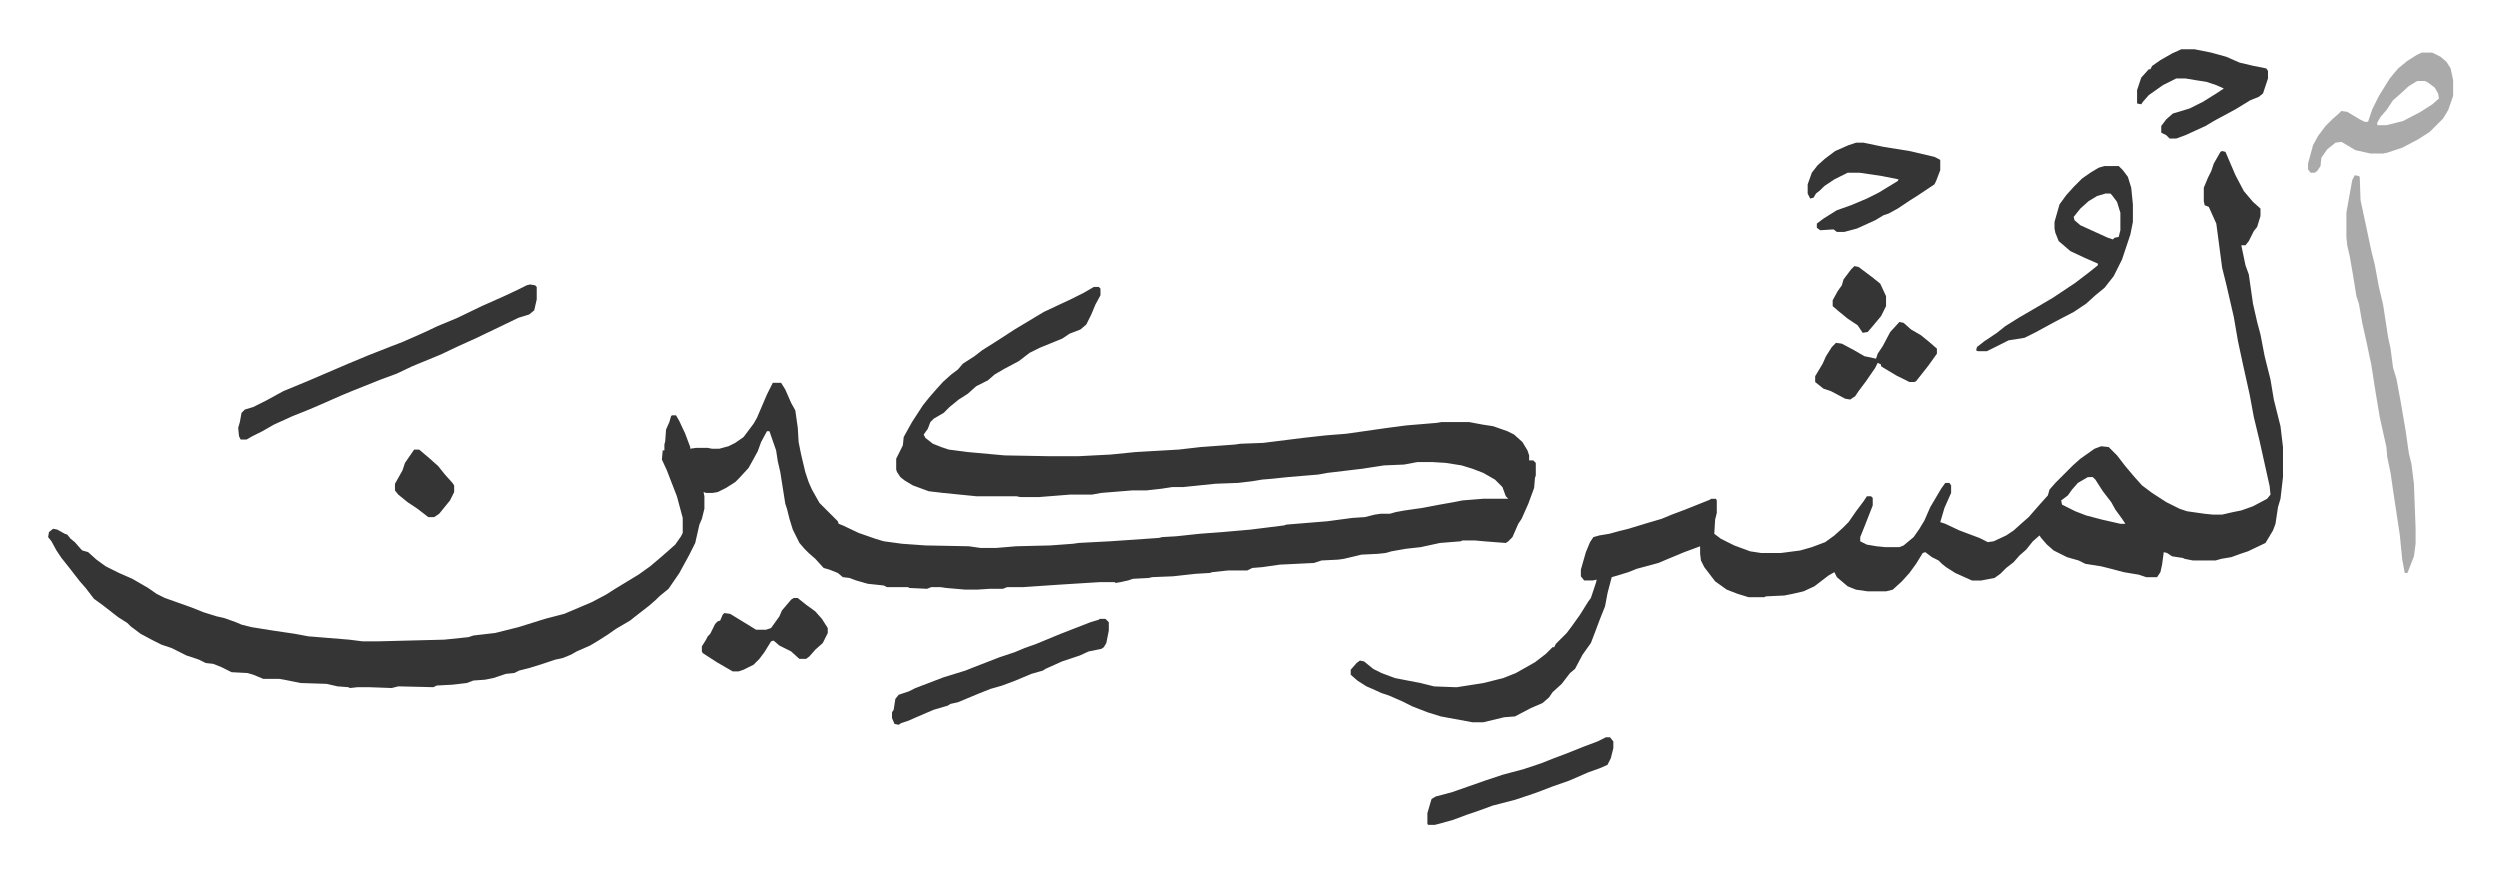 <svg xmlns="http://www.w3.org/2000/svg" viewBox="-57.6 284.9 2997.8 1045.3">
    <path fill="#353535" id="rule_normal" d="M1254 629h6l2 2v8l-6 11-5 12-6 12-7 6-13 5-9 6-27 11-12 6-13 10-17 9-12 7-8 7-14 7-10 9-11 7-11 9-7 7-12 7-4 4-3 8-5 7 2 4 9 7 10 4 9 3 23 3 44 4 55 1h33l39-2 30-3 52-3 26-3 41-3 7-1 27-1 48-6 27-3 25-2 49-7 23-3 36-3 6-1h33l16 3 13 2 17 6 8 4 10 9 6 10 2 6v6h5l3 3v15l-1 3-1 12-7 19-8 18-4 6-7 16-5 5-3 2-26-2-11-1h-15l-2 1-25 2-23 5-18 2-17 3-7 2-9 1-20 1-21 5-7 1-20 1-9 3-41 2-21 3-12 1-6 3h-23l-19 2-3 1-17 1-27 3-25 1-4 1-19 1-6 2-9 2-6 1-1-1h-18l-48 3-44 3h-19l-5 2h-16l-15 1h-14l-23-2-7-1h-11l-5 2-21-1-2-1h-25l-4-2-19-2-14-4-8-3-8-1-6-5-10-4-7-2-10-11-8-7-5-5-6-7-8-16-4-13-3-12-2-6-6-38-3-13-2-13-8-23h-3l-7 13-4 11-6 11-5 9-11 12-5 5-11 7-10 5-6 1h-8l-3-1 1 5v15l-3 12-3 7-5 22-7 14-12 22-13 19-11 9-4 4-8 7-18 14-5 4-17 10-10 7-11 7-10 6-16 7-7 4-10 4-9 2-15 5-16 5-12 3-6 3-10 1-9 3-6 2-10 2-14 1-8 3-17 2-19 1-4 2-42-1-8 2-27-1h-14l-9 1-2-1-13-1-13-3-31-1-20-4-6-1h-19l-12-5-7-2-19-1-12-6-10-4-9-1-8-4-15-5-18-9-12-4-10-5-15-8-12-9-4-4-11-7-18-14-11-8-10-13-7-8-14-18-8-10-6-9-6-11-4-5 1-6 5-4 5 1 9 5 3 1 4 5 5 4 7 8 2 2 7 2 10 9 11 8 16 8 16 7 19 11 10 7 10 5 31 11 15 6 16 5 9 2 14 5 7 3 12 3 25 4 27 4 16 3 49 4 16 2h19l79-2 29-3 6-2 26-3 28-7 16-5 16-5 23-6 33-14 17-9 11-7 28-17 14-10 13-11 8-7 9-8 7-10 2-4v-18l-7-26-7-18-5-13-6-13 1-11h2v-7l1-4 1-14 4-9 2-7 1-1h5l4 7 7 15 6 16v2l7-1h14l5 1h9l11-3 8-4 10-7 12-16 4-7 12-28 7-14h10l5 8 7 16 5 9 3 21 1 17 3 15 5 21 4 12 4 9 9 16 17 17 5 5 1 3 5 2 19 9 20 7 10 3 22 3 28 2 52 1 14 2h19l24-2 41-1 27-2 7-1 38-2 58-4 4-1 17-1 28-3 27-2 34-3 40-5 3-1 49-4 30-4 15-1 12-3 7-1h11l7-2 11-2 21-3 21-4 17-3 10-2 25-2h30l-3-3-4-11-9-9-14-8-13-5-13-4-19-3-16-1h-18l-16 3-24 1-26 4-42 5-11 2-36 3-19 2-12 1-12 2-17 2-27 1-39 4h-13l-13 2-18 2h-17l-37 3-11 2h-26l-38 3h-22l-5-1h-48l-40-4-17-2-19-7-10-6-5-4-4-6-1-3v-13l8-16 1-10 10-18 13-20 8-10 7-8 9-10 10-9 8-6 6-7 14-9 9-7 19-12 20-13 25-15 10-6 17-8 15-7 16-8zm1353-163 4 1 12 28 10 19 11 13 9 8v9l-4 13-4 5-6 12-4 5h-5l5 24 4 11 5 35 5 22 4 15 5 26 7 28 4 24 8 32 3 25v36l-3 26-3 10-3 20-3 8-9 15-21 10-9 3-11 4-12 2-7 2h-27l-10-2-2-1-13-2-6-4-4-1-2 15-2 9-4 6h-13l-9-3-18-3-15-4-12-3-19-3-8-4-14-4-16-8-8-7-7-8-2-3-8 7-4 5-4 5-8 7-7 8-9 7-7 7-7 5-16 3h-11l-20-9-11-7-5-4-4-4-8-4-8-6-3 1-8 13-8 11-9 10-11 10-8 2h-22l-14-2-10-4-13-11-3-6-7 4-17 13-13 6-13 3-10 2-22 1-2 1h-19l-13-4-13-5-14-10-13-17-4-8-1-8v-9l-19 7-24 10-7 3-26 7-10 4-13 4-7 2-5 19-3 16-6 15-6 16-5 13-10 14-9 17-6 5-10 13-11 10-4 6-8 7-14 6-19 10-13 1-25 6h-13l-38-7-16-5-18-7-12-6-16-7-9-3-11-5-7-3-11-7-8-7v-6l7-8 4-3 5 1 11 9 10 5 16 6 31 6 16 4 27 1 32-5 24-6 15-6 23-13 13-10 8-8h2l2-4 13-13 6-8 10-14 10-16 3-4 4-12 2-6 1-4-5 1h-10l-4-5v-8l6-21 5-12 4-6 7-2 12-2 11-3 12-3 23-7 17-5 12-5 16-6 20-8 10-4 1-1h6l1 2v15l-2 8-1 17 8 6 16 8 19 7 13 2h24l23-3 14-4 16-6 11-8 10-9 7-7 9-13 9-12 4-6h5l2 2v9l-9 23-4 10-2 5v5l8 4 12 2 10 1h17l5-2 12-10 7-10 6-10 7-16 13-22 5-7h5l2 3v9l-8 18-5 17 6 2 17 8 24 9 10 5 7-1 15-7 9-6 10-9 8-7 7-8 7-8 9-10 2-7 7-8 16-16 5-5 9-8 17-12 8-3 9 1 10 10 10 13 11 13 9 10 12 9 17 11 16 8 9 3 21 3 10 1h11l13-3 10-2 14-5 17-9 4-5-1-10-6-27-6-27-7-29-5-27-8-36-6-28-5-29-9-39-5-20-5-38-2-15-9-20-5-2-1-5v-16l5-12 4-8 3-9 8-14zm-161 391-12 7-7 8-5 7-8 6 1 5 16 8 13 5 19 5 22 5h6l-4-6-8-11-5-9-10-13-9-14-3-3zM578 626l6 1 2 2v15l-3 13-6 5-13 4-29 14-23 11-20 9-21 10-34 14-19 9-19 7-20 8-15 6-12 5-25 11-14 6-20 8-22 10-14 8-12 6-7 4h-7l-2-4-1-10 2-7 2-11 4-4 10-3 16-8 20-11 29-12 49-21 24-10 28-11 13-5 25-11 17-8 24-10 29-14 27-12 17-8 10-5z"/>
    <path fill="#aaa" id="rule_hamzat_wasl" d="m2766 495 5 1 1 1 1 28 6 28 7 33 4 16 5 27 5 21 6 39 3 14 3 23 4 13 5 27 6 35 4 28 3 12 3 24 2 53v19l-2 15-7 18-1 2h-3l-3-16-3-30-8-53-3-21-4-19-1-12-8-36-5-30-5-32-5-24-6-27-4-23-3-9-4-25-4-23-3-13-1-10v-29l3-17 4-22z"/>
    <path fill="#353535" id="rule_normal" d="M2466 484h17l5 5 6 8 4 13 2 20v21l-3 15-10 30-10 20-11 14-11 9-11 10-15 10-23 12-22 12-14 7-19 3-26 13h-11l-2-1 1-4 9-7 15-10 10-8 16-10 24-14 17-10 27-18 17-13 10-8v-2l-16-7-17-8-14-12-4-10-1-5v-8l6-21 8-11 9-10 10-10 10-7 10-6zm1 33-10 3-10 6-10 9-8 10 1 4 7 6 33 15 6 2 2-2 5-1 2-8v-21l-4-13-6-8-2-2z"/>
    <path fill="#aaa" id="rule_hamzat_wasl" d="M2846 348h13l10 5 7 6 5 8 3 14v19l-6 17-6 10-16 16-14 9-19 10-18 6-5 1h-15l-18-4-17-10-7 1-10 8-7 10-1 10-4 6-3 2h-5l-3-4v-7l6-22 6-11 9-12 8-8 8-7 3-3 7 1 15 9 6 3h4l5-15 8-16 13-21 10-12 11-9 11-7zm-5 34-10 6-12 11-7 6-8 12-7 8-4 7v3h11l20-5 21-11 14-9 8-7-1-6-4-7-8-6-4-2z"/>
    <path fill="#353535" id="rule_normal" d="M1261 1027h7l4 4v10l-3 15-3 5-3 2-15 3-11 5-21 7-20 9-3 2-14 4-19 8-16 6-14 4-15 6-24 10-9 2-3 2-17 5-21 9-9 4-9 3-3 2-5-1-3-7v-7l2-3 2-13 4-5 12-4 8-4 34-13 26-8 10-4 31-12 18-6 12-5 14-5 29-12 36-14 10-3zm907-571h9l24 5 31 5 30 7 6 3 1 1v12l-5 13-2 4-21 14-8 5-15 10-11 6-6 2-10 6-22 10-15 4h-9l-4-3-16 1-4-3v-5l8-6 16-10 17-6 19-8 14-7 23-14 1-2-20-4-27-4h-14l-16 8-12 8-5 5-5 4-3 5-4 1-3-6v-11l5-14 7-9 9-8 12-9 16-7zm390-112h16l20 4 18 5 16 7 17 4 15 3 2 3v9l-6 18-5 4-10 4-18 11-26 14-10 6-24 11-11 4h-8l-4-4-6-3v-8l6-8 8-7 20-6 16-8 16-10 9-6-9-4-12-4-13-2-12-2h-11l-16 8-17 12-7 8-2 3-5-1v-16l5-15 9-10h2l2-4 10-7 14-8zm-690 825h5l4 5v8l-3 12-4 8-9 4-14 5-23 10-20 7-13 5-8 3-24 8-27 7-8 3-14 5-9 3-16 6-18 5-4 1h-8l-1-1v-13l5-17 5-3 19-5 40-14 21-7 26-7 21-7 15-6 16-6 20-8 16-6zm-974-167h5l10 8 11 8 8 9 7 11v6l-6 12-9 8-7 8-4 3h-8l-10-9-14-7-7-6-3 1-8 13-6 8-7 7-12 6-6 2h-7l-19-11-17-11-1-2v-6l5-8 2-4 3-3 6-12 3-3 3-1 3-7 2-2 7 1 18 11 13 8h12l6-2 10-14 3-7 11-13zm1326-331 5 1 9 8 12 7 11 9 8 7v6l-10 14-11 14-4 5-2 1h-6l-16-8-15-9-3-2v-2l-4-2-3 6-11 16-9 12-4 6-6 4-6-1-17-9-9-3-10-8v-7l9-15 4-9 7-11 5-5 7 1 15 8 12 7 14 3 2-6 6-9 9-17zM439 824h6l13 11 10 9 8 10 9 10 2 3v8l-5 10-13 16-6 4h-7l-13-10-12-8-11-9-4-5v-8l9-16 3-9zm1727-220 5 1 16 12 10 8 7 15v12l-6 12-10 12-6 7-6 1-6-9-12-8-11-9-7-6v-7l6-11 5-7 2-7 9-12z"/>
</svg>
